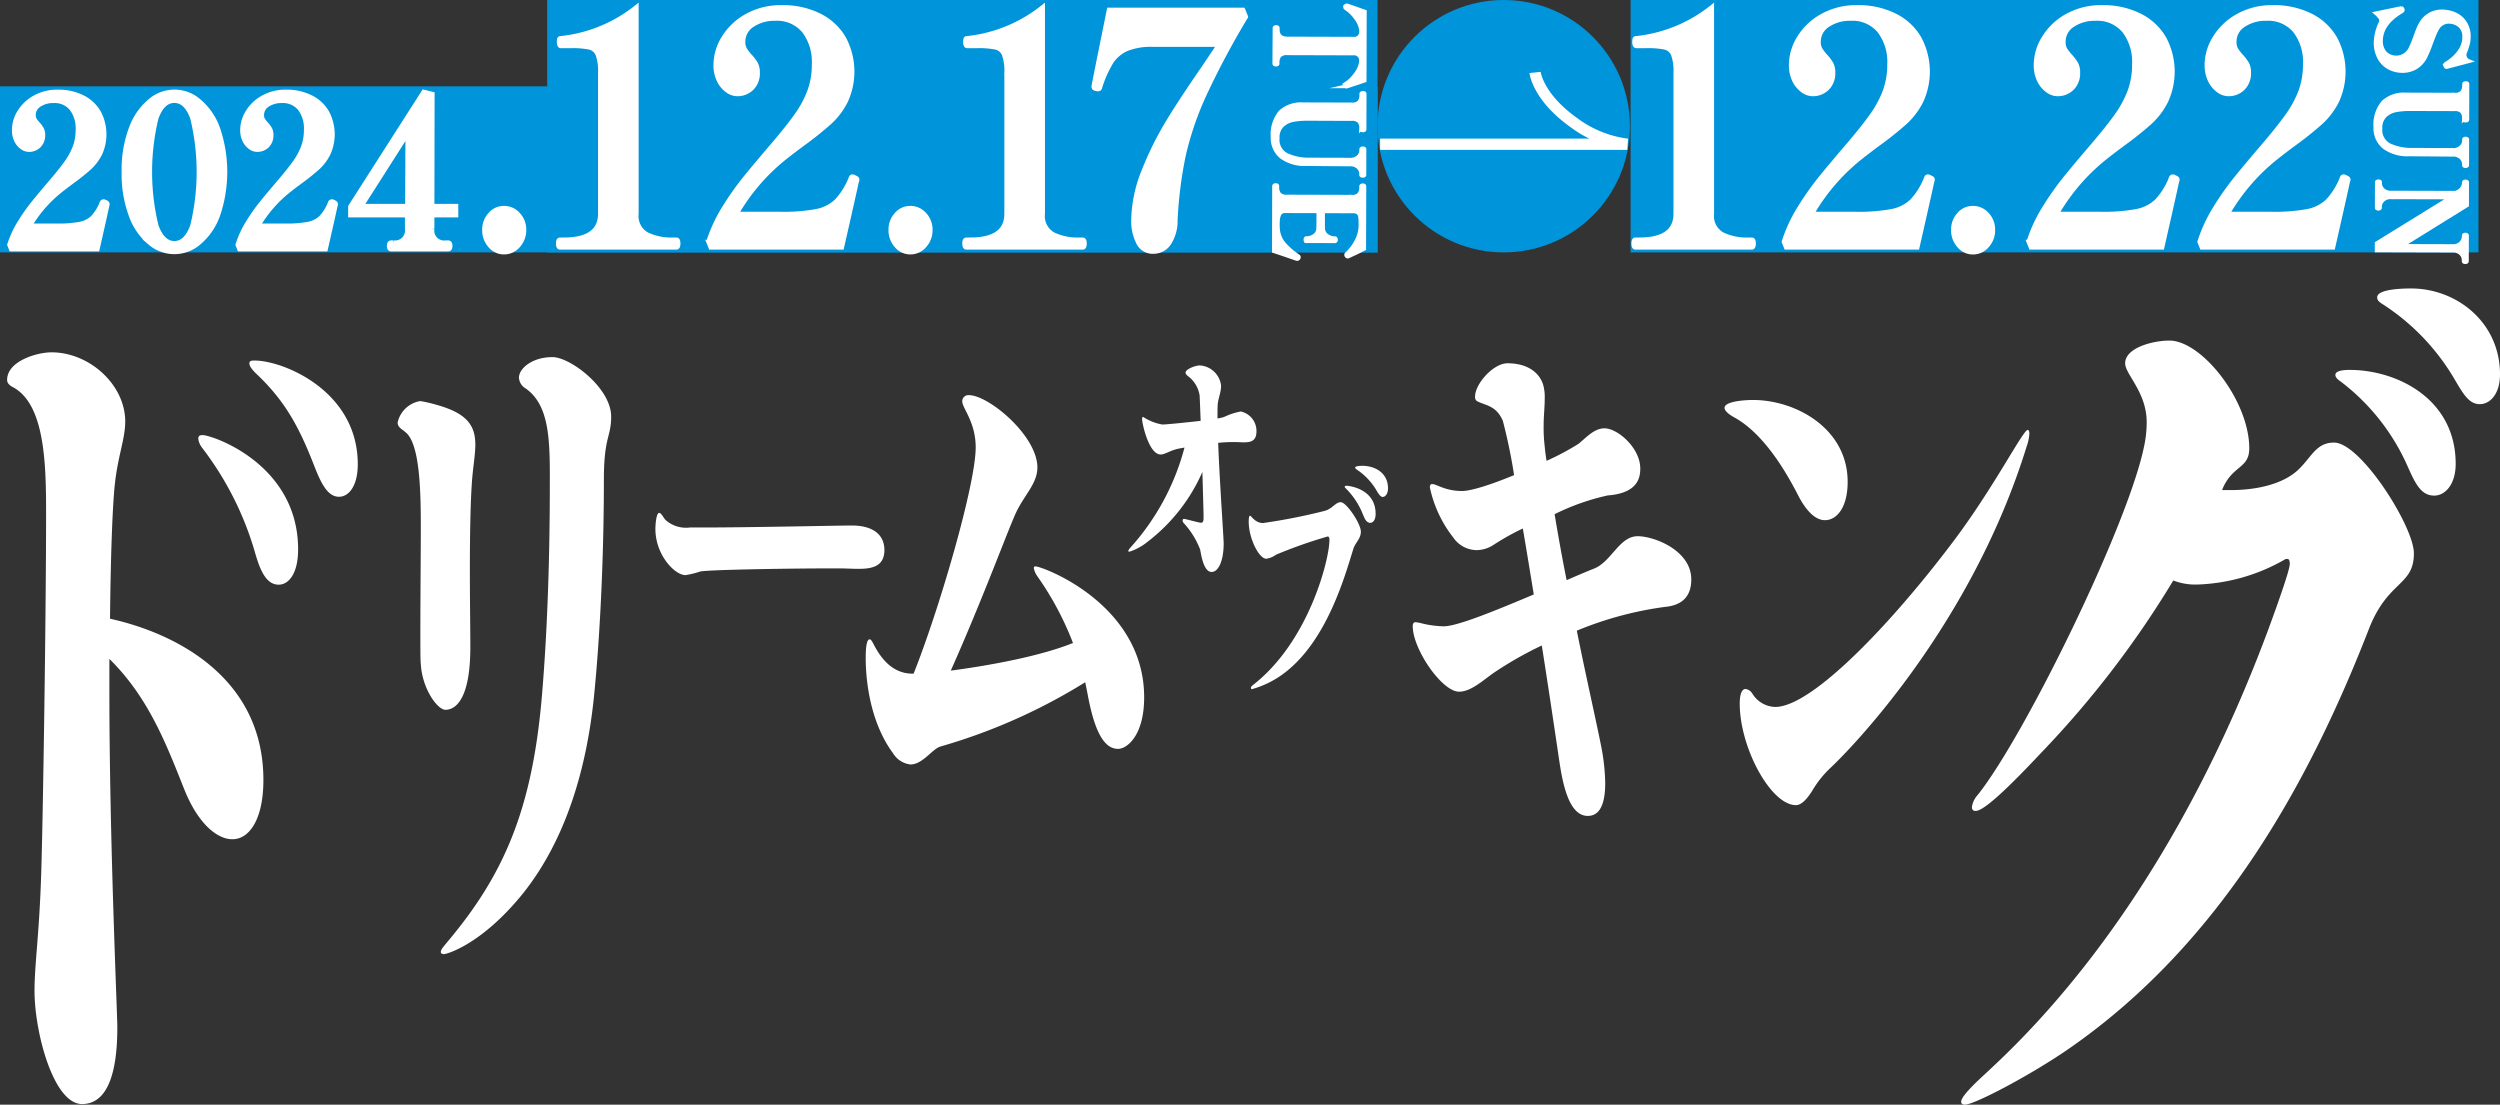 <svg height="139.068" viewBox="0 0 314.735 139.068" width="314.735" xmlns="http://www.w3.org/2000/svg"><rect x="0" y="0" width="314.735" height="139.068" fill="#333333" stroke="none"/><g transform="translate(-31.278 -3852.057)"><path d="m100.166 3852.057h104.534v31.776h-104.534z" fill="#0094da"/><path d="m31.278 3862.924h173.422v20.909h-173.422z" fill="#0094da"/><path d="m92.966 3883a2.933 2.933 0 0 1 -.73-2.007 2.814 2.814 0 0 1 .73-1.949 2.277 2.277 0 0 1 1.753-.811 2.371 2.371 0 0 1 1.808.811 2.776 2.776 0 0 1 .749 1.949 2.892 2.892 0 0 1 -.749 2.007 2.346 2.346 0 0 1 -1.808.833 2.254 2.254 0 0 1 -1.753-.833z" fill="#fff" stroke="#fff" stroke-miterlimit="10" stroke-width=".511"/><path d="m101.782 3883.228c-.17 0-.256-.176-.256-.527 0-.325.086-.488.256-.488h.475q4.564 0 4.565-3.246v-17.732a6.147 6.147 0 0 0 -.311-2.314 1.48 1.48 0 0 0 -1.022-.872 10.838 10.838 0 0 0 -2.392-.182h-1.206q-.255 0-.255-.528a1.328 1.328 0 0 1 .037-.365c.024-.081.1-.122.218-.122a18.3 18.3 0 0 0 9.532-3.935v26.05a2.625 2.625 0 0 0 1.3 2.578 7.093 7.093 0 0 0 3.269.668h.438c.169 0 .255.163.255.488 0 .351-.086.527-.255.527z" fill="#fff" stroke="#fff" stroke-miterlimit="10" stroke-width=".511"/><path d="m137.28 3883.228h-16.544l-.292-.73a18.991 18.991 0 0 1 1.99-4.282 36.279 36.279 0 0 1 2.629-3.732q1.333-1.644 3.488-4.159 1.971-2.313 3.013-3.795a13.293 13.293 0 0 0 1.607-3 9.67 9.67 0 0 0 .566-3.389 6.411 6.411 0 0 0 -1.26-4.179 4.381 4.381 0 0 0 -3.6-1.542 4.959 4.959 0 0 0 -2.849.791 2.453 2.453 0 0 0 -1.168 2.13 1.786 1.786 0 0 0 .219.934 5.82 5.82 0 0 0 .657.852 5.51 5.51 0 0 1 .712.954 2.286 2.286 0 0 1 .237 1.115 2.647 2.647 0 0 1 -.748 1.988 2.582 2.582 0 0 1 -1.881.731 2.149 2.149 0 0 1 -1.223-.447 3.336 3.336 0 0 1 -1.059-1.278 4.3 4.3 0 0 1 -.42-1.968 6.532 6.532 0 0 1 1.022-3.428 7.861 7.861 0 0 1 2.922-2.76 8.743 8.743 0 0 1 4.382-1.075 10.283 10.283 0 0 1 4.8 1.055 7.3 7.3 0 0 1 3.067 2.881 8.9 8.9 0 0 1 .238 7.872 9.319 9.319 0 0 1 -2.027 2.7 42.472 42.472 0 0 1 -3.378 2.7q-1.534 1.137-2.338 1.786a24.992 24.992 0 0 0 -6.025 7.019h5.483a22.8 22.8 0 0 0 4.546-.344 5.049 5.049 0 0 0 2.538-1.279 9.11 9.11 0 0 0 1.79-2.881.231.231 0 0 1 .256-.2.544.544 0 0 1 .219.081 2.056 2.056 0 0 1 .274.143.206.206 0 0 1 .091.183 1.04 1.04 0 0 1 -.073.283q-.291 1.372-1.861 8.27z" fill="#fff" stroke="#fff" stroke-miterlimit="10" stroke-width=".511"/><path d="m144.119 3883a2.933 2.933 0 0 1 -.73-2.007 2.814 2.814 0 0 1 .73-1.949 2.277 2.277 0 0 1 1.753-.811 2.373 2.373 0 0 1 1.808.811 2.78 2.78 0 0 1 .748 1.949 2.9 2.9 0 0 1 -.748 2.007 2.347 2.347 0 0 1 -1.808.833 2.254 2.254 0 0 1 -1.753-.833z" fill="#fff" stroke="#fff" stroke-miterlimit="10" stroke-width=".511"/><path d="m152.935 3883.228c-.17 0-.256-.176-.256-.527 0-.325.086-.488.256-.488h.475q4.564 0 4.565-3.246v-17.732a6.172 6.172 0 0 0 -.31-2.314 1.484 1.484 0 0 0 -1.023-.872 10.838 10.838 0 0 0 -2.392-.182h-1.205q-.257 0-.256-.528a1.328 1.328 0 0 1 .037-.365c.024-.081.1-.122.219-.122a18.3 18.3 0 0 0 9.531-3.935v26.05a2.627 2.627 0 0 0 1.3 2.578 7.093 7.093 0 0 0 3.269.668h.438c.17 0 .256.163.256.488 0 .351-.086.527-.256.527z" fill="#fff" stroke="#fff" stroke-miterlimit="10" stroke-width=".511"/><path d="m174.544 3882.558a5.909 5.909 0 0 1 -.6-2.7 17.185 17.185 0 0 1 1.333-6.351 40.866 40.866 0 0 1 3.141-6.289q1.808-2.941 4.4-6.674l1.9-2.841h-8.327a8.078 8.078 0 0 0 -3.287.548 4.418 4.418 0 0 0 -1.917 1.643 14.334 14.334 0 0 0 -1.406 3.165.3.3 0 0 1 -.11.2.37.37 0 0 1 -.182.04l-.22-.04a.422.422 0 0 1 -.274-.122.36.36 0 0 1 -.054-.2l.073-.405.621-3.125 1.241-6.127h16.909l.365.892a103.631 103.631 0 0 0 -5.24 9.82 39.139 39.139 0 0 0 -2.593 7.568 51.316 51.316 0 0 0 -1.041 8.217 5.185 5.185 0 0 1 -.84 2.962 2.368 2.368 0 0 1 -1.972 1.014 2.009 2.009 0 0 1 -1.92-1.195z" fill="#fff" stroke="#fff" stroke-miterlimit="10" stroke-width=".511"/><path d="m43.467 3883.344h-10.72l-.189-.473a12.286 12.286 0 0 1 1.289-2.774 23.45 23.45 0 0 1 1.7-2.419q.863-1.065 2.259-2.7 1.278-1.5 1.952-2.458a8.631 8.631 0 0 0 1.042-1.946 6.273 6.273 0 0 0 .367-2.2 4.158 4.158 0 0 0 -.817-2.708 2.839 2.839 0 0 0 -2.331-1 3.216 3.216 0 0 0 -1.846.513 1.591 1.591 0 0 0 -.757 1.38 1.168 1.168 0 0 0 .142.6 3.766 3.766 0 0 0 .426.552 3.5 3.5 0 0 1 .461.618 1.475 1.475 0 0 1 .154.723 1.712 1.712 0 0 1 -.485 1.288 1.673 1.673 0 0 1 -1.218.474 1.4 1.4 0 0 1 -.793-.289 2.182 2.182 0 0 1 -.686-.828 2.794 2.794 0 0 1 -.272-1.276 4.232 4.232 0 0 1 .662-2.222 5.1 5.1 0 0 1 1.893-1.788 5.677 5.677 0 0 1 2.84-.7 6.657 6.657 0 0 1 3.112.684 4.733 4.733 0 0 1 1.987 1.866 5.76 5.76 0 0 1 .154 5.1 6.039 6.039 0 0 1 -1.313 1.749 27.428 27.428 0 0 1 -2.189 1.749q-.993.736-1.514 1.157a16.2 16.2 0 0 0 -3.905 4.549h3.55a14.775 14.775 0 0 0 2.946-.224 3.268 3.268 0 0 0 1.644-.828 5.892 5.892 0 0 0 1.16-1.867.149.149 0 0 1 .166-.131.335.335 0 0 1 .142.053 1.418 1.418 0 0 1 .177.091.134.134 0 0 1 .059.118.657.657 0 0 1 -.047.184q-.185.914-1.202 5.383z" fill="#fff" stroke="#fff" stroke-miterlimit="10" stroke-width=".733"/><path d="m50.2 3882.555a7.88 7.88 0 0 1 -2.343-3.391 14.82 14.82 0 0 1 -.9-5.469 14.643 14.643 0 0 1 .911-5.469 7.966 7.966 0 0 1 2.354-3.392 4.594 4.594 0 0 1 6.035 0 7.976 7.976 0 0 1 2.355 3.392 16.871 16.871 0 0 1 0 10.938 7.973 7.973 0 0 1 -2.355 3.391 4.621 4.621 0 0 1 -6.058 0zm5.383-2.037a28.849 28.849 0 0 0 0-13.634q-.816-2.234-2.354-2.234t-2.355 2.234a28.883 28.883 0 0 0 0 13.634q.818 2.247 2.355 2.248t2.351-2.248z" fill="#fff" stroke="#fff" stroke-miterlimit="10" stroke-width=".733"/><path d="m72.2 3883.344h-10.716l-.189-.473a12.286 12.286 0 0 1 1.289-2.774 23.6 23.6 0 0 1 1.7-2.419q.864-1.065 2.26-2.7 1.278-1.5 1.952-2.458a8.631 8.631 0 0 0 1.042-1.946 6.274 6.274 0 0 0 .366-2.2 4.158 4.158 0 0 0 -.816-2.708 2.839 2.839 0 0 0 -2.331-1 3.214 3.214 0 0 0 -1.846.513 1.589 1.589 0 0 0 -.757 1.38 1.158 1.158 0 0 0 .142.6 3.765 3.765 0 0 0 .426.552 3.5 3.5 0 0 1 .461.618 1.475 1.475 0 0 1 .154.723 1.716 1.716 0 0 1 -.485 1.288 1.675 1.675 0 0 1 -1.219.474 1.4 1.4 0 0 1 -.793-.289 2.2 2.2 0 0 1 -.686-.828 2.807 2.807 0 0 1 -.272-1.276 4.234 4.234 0 0 1 .663-2.222 5.088 5.088 0 0 1 1.893-1.788 5.677 5.677 0 0 1 2.84-.7 6.65 6.65 0 0 1 3.111.684 4.735 4.735 0 0 1 1.988 1.866 5.769 5.769 0 0 1 .154 5.1 6.039 6.039 0 0 1 -1.313 1.749 27.428 27.428 0 0 1 -2.189 1.749q-.994.736-1.515 1.157a16.213 16.213 0 0 0 -3.9 4.549h3.549a14.779 14.779 0 0 0 2.947-.224 3.268 3.268 0 0 0 1.644-.828 5.909 5.909 0 0 0 1.16-1.867.148.148 0 0 1 .165-.131.326.326 0 0 1 .142.053 1.374 1.374 0 0 1 .178.091.134.134 0 0 1 .059.118.635.635 0 0 1 -.048.184q-.189.914-1.21 5.383z" fill="#fff" stroke="#fff" stroke-miterlimit="10" stroke-width=".733"/><path d="m88.608 3879.058h-3.008v1.815a1.607 1.607 0 0 0 1.822 1.814h.284c.111 0 .166.106.166.316 0 .227-.055.341-.166.341h-7.192c-.11 0-.165-.114-.165-.341 0-.21.055-.316.165-.316h.286a1.619 1.619 0 0 0 1.821-1.814v-1.815h-7.147v-.972l9.182-14.356.97.236-.024 14.12h3.006zm-5.916-10.516-6.082 9.544h6.034z" fill="#fff" stroke="#fff" stroke-miterlimit="10" stroke-width=".733"/><path d="m191.752 3855.581c0-.065.067-.1.2-.1.113 0 .169.032.169.1v.179c0 .776.412 1.163 1.243 1.166l8.286.024a.894.894 0 0 0 1-1.021 2.071 2.071 0 0 0 -.03-.276 3.444 3.444 0 0 0 -.7-1.421 4.569 4.569 0 0 0 -1.173-1.13c-.072-.038-.108-.084-.108-.14a.2.2 0 0 1 .032-.1.169.169 0 0 1 .138-.1l.123.014 2.15.754-.025 8.661-.4.137q-1.63.547-1.755.576a.414.414 0 0 1 -.122.041c-.052 0-.1-.041-.138-.125a.2.2 0 0 1 -.031-.083c0-.047.037-.088.108-.124a4.539 4.539 0 0 0 1.18-1.131 3.5 3.5 0 0 0 .7-1.41 2.165 2.165 0 0 0 .032-.29.888.888 0 0 0 -1-1.013l-8.286-.024a1.231 1.231 0 0 0 -.985.315 1.294 1.294 0 0 0 -.263.844v.166c0 .064-.057.1-.17.1-.133 0-.2-.033-.2-.1z" fill="#fff" stroke="#fff" stroke-miterlimit="10" stroke-width=".511"/><path d="m192.483 3866.172a3.785 3.785 0 0 1 2.823-.966l6.134.017a1.192 1.192 0 0 0 .978-.322 1.351 1.351 0 0 0 .256-.851v-.179c0-.065.067-.1.2-.1s.184.033.184.1l-.013 4.482c0 .065-.061.1-.184.1s-.2-.034-.2-.1v-.166a1.3 1.3 0 0 0 -.251-.85 1.215 1.215 0 0 0 -.975-.315l-5.535-.022a9.82 9.82 0 0 0 -1.815.148 2.765 2.765 0 0 0 -1.386.688 2.1 2.1 0 0 0 -.588 1.617 2.145 2.145 0 0 0 1.162 2.134 6.711 6.711 0 0 0 2.935.576l5.073.014a1.356 1.356 0 0 0 1.016-.371 1.143 1.143 0 0 0 .371-.814v-.139c0-.064.061-.1.184-.1s.184.034.184.1l-.009 3.224c0 .064-.062.095-.185.095s-.184-.033-.184-.1v-.139a1.143 1.143 0 0 0 -.366-.817 1.367 1.367 0 0 0 -1.014-.376l-5.519-.043a4.934 4.934 0 0 1 -3.148-.9 3.027 3.027 0 0 1 -1.1-2.508 4.345 4.345 0 0 1 .972-3.117z" fill="#fff" stroke="#fff" stroke-miterlimit="10" stroke-width=".511"/><path d="m194.574 3884.642a.3.3 0 0 1 -.123-.028.762.762 0 0 0 -.108-.041l-1.582-.545-1.09-.362.024-8.178c0-.073.066-.11.2-.109.113 0 .169.037.169.11v.166a1.293 1.293 0 0 0 .259.846 1.233 1.233 0 0 0 .983.32l8.117.023a1.188 1.188 0 0 0 .977-.322 1.322 1.322 0 0 0 .257-.837v-.166c0-.073.067-.109.2-.109.113 0 .169.038.169.111l-.023 7.846c-.348.182-.723.368-1.124.555s-.692.324-.877.407l-.062.013c-.041 0-.087-.033-.137-.1a.2.2 0 0 1 -.031-.1.164.164 0 0 1 .062-.124 5.6 5.6 0 0 0 1.2-1.566 4.183 4.183 0 0 0 .536-1.986v-.262a5.4 5.4 0 0 0 -.051-.878.827.827 0 0 0 -.252-.493.954.954 0 0 0 -.646-.182l-3.8-.011v1.121q0 .76.013 1.025a1.141 1.141 0 0 0 .466.935 1.683 1.683 0 0 0 1.036.342c.072 0 .108.06.108.18a.248.248 0 0 1 -.024.131.1.1 0 0 1 -.085.035l-3.581-.011a.1.1 0 0 1 -.085-.034.27.27 0 0 1 -.023-.132c0-.12.037-.18.109-.18a1.658 1.658 0 0 0 1.031-.336 1.147 1.147 0 0 0 .464-.931q.015-.264.018-1.025v-1.121l-4.151-.013a.8.8 0 0 0 -.73.3 2.06 2.06 0 0 0 -.242.934c-.01.092-.016.234-.016.429s0 .349.014.47a3.28 3.28 0 0 0 .8 2.043 8.984 8.984 0 0 0 1.771 1.521.123.123 0 0 1 .061.11.224.224 0 0 1 -.031.111.17.17 0 0 1 -.17.098z" fill="#fff" stroke="#fff" stroke-miterlimit="10" stroke-width=".511"/><circle cx="220.588" cy="3867.945" fill="#0094da" r="15.888"/><path d="m224.535 3861.179s.322 3.057 4.841 6.284a14.27 14.27 0 0 0 6.775 2.755h-31.126" fill="none" stroke="#fff" stroke-miterlimit="10" stroke-width="1.417"/><path d="m236.56 3852.057h106.744v31.776h-106.744z" fill="#0094da"/><g fill="#fff"><path d="m237.173 3883.228q-.257 0-.256-.527 0-.487.256-.488h.474q4.566 0 4.565-3.246v-17.732a6.151 6.151 0 0 0 -.31-2.314 1.482 1.482 0 0 0 -1.023-.872 10.821 10.821 0 0 0 -2.391-.182h-1.206q-.255 0-.255-.528a1.335 1.335 0 0 1 .036-.365c.024-.081.1-.122.219-.122a18.3 18.3 0 0 0 9.532-3.935v26.05a2.625 2.625 0 0 0 1.3 2.578 7.086 7.086 0 0 0 3.268.668h.438c.17 0 .256.163.256.488 0 .351-.086.527-.256.527z" stroke="#fff" stroke-miterlimit="10" stroke-width=".511"/><path d="m272.67 3883.228h-16.544l-.292-.73a18.99 18.99 0 0 1 1.99-4.282 36.277 36.277 0 0 1 2.63-3.732q1.333-1.644 3.488-4.159 1.971-2.313 3.012-3.795a13.253 13.253 0 0 0 1.607-3 9.647 9.647 0 0 0 .567-3.389 6.412 6.412 0 0 0 -1.261-4.179 4.378 4.378 0 0 0 -3.6-1.542 4.953 4.953 0 0 0 -2.848.791 2.452 2.452 0 0 0 -1.169 2.13 1.8 1.8 0 0 0 .219.934 5.84 5.84 0 0 0 .658.852 5.51 5.51 0 0 1 .712.954 2.286 2.286 0 0 1 .237 1.115 2.647 2.647 0 0 1 -.749 1.988 2.58 2.58 0 0 1 -1.881.731 2.154 2.154 0 0 1 -1.223-.447 3.353 3.353 0 0 1 -1.059-1.278 4.314 4.314 0 0 1 -.42-1.968 6.533 6.533 0 0 1 1.023-3.428 7.865 7.865 0 0 1 2.921-2.76 8.749 8.749 0 0 1 4.383-1.075 10.276 10.276 0 0 1 4.8 1.055 7.307 7.307 0 0 1 3.068 2.881 8.9 8.9 0 0 1 .237 7.872 9.316 9.316 0 0 1 -2.026 2.7 42.511 42.511 0 0 1 -3.379 2.7q-1.533 1.137-2.337 1.786a25.012 25.012 0 0 0 -6.026 7.019h5.478a22.8 22.8 0 0 0 4.547-.344 5.049 5.049 0 0 0 2.538-1.279 9.111 9.111 0 0 0 1.789-2.881.231.231 0 0 1 .256-.2.534.534 0 0 1 .219.081 1.994 1.994 0 0 1 .274.143.206.206 0 0 1 .092.183 1.017 1.017 0 0 1 -.074.283q-.287 1.372-1.857 8.27z" stroke="#fff" stroke-miterlimit="10" stroke-width=".511"/><path d="m277.892 3883a2.933 2.933 0 0 1 -.73-2.007 2.814 2.814 0 0 1 .73-1.949 2.277 2.277 0 0 1 1.753-.811 2.373 2.373 0 0 1 1.808.811 2.78 2.78 0 0 1 .747 1.956 2.9 2.9 0 0 1 -.748 2.007 2.347 2.347 0 0 1 -1.808.833 2.255 2.255 0 0 1 -1.752-.84z" stroke="#fff" stroke-miterlimit="10" stroke-width=".511"/><path d="m303.493 3883.228h-16.544l-.292-.73a18.989 18.989 0 0 1 1.99-4.282 36.123 36.123 0 0 1 2.63-3.732q1.332-1.644 3.487-4.159 1.973-2.313 3.013-3.795a13.253 13.253 0 0 0 1.607-3 9.67 9.67 0 0 0 .566-3.389 6.411 6.411 0 0 0 -1.26-4.179 4.379 4.379 0 0 0 -3.6-1.542 4.959 4.959 0 0 0 -2.849.791 2.453 2.453 0 0 0 -1.168 2.13 1.8 1.8 0 0 0 .219.934 5.82 5.82 0 0 0 .657.852 5.458 5.458 0 0 1 .712.954 2.274 2.274 0 0 1 .238 1.115 2.647 2.647 0 0 1 -.749 1.988 2.581 2.581 0 0 1 -1.881.731 2.154 2.154 0 0 1 -1.223-.447 3.345 3.345 0 0 1 -1.059-1.278 4.314 4.314 0 0 1 -.42-1.968 6.524 6.524 0 0 1 1.023-3.428 7.865 7.865 0 0 1 2.921-2.76 8.746 8.746 0 0 1 4.383-1.075 10.282 10.282 0 0 1 4.8 1.055 7.3 7.3 0 0 1 3.067 2.881 8.9 8.9 0 0 1 .238 7.872 9.3 9.3 0 0 1 -2.027 2.7 42.466 42.466 0 0 1 -3.378 2.7q-1.535 1.137-2.338 1.786a25.025 25.025 0 0 0 -6.025 7.019h5.478a22.807 22.807 0 0 0 4.547-.344 5.053 5.053 0 0 0 2.538-1.279 9.128 9.128 0 0 0 1.789-2.881.231.231 0 0 1 .256-.2.539.539 0 0 1 .219.081 1.994 1.994 0 0 1 .274.143.206.206 0 0 1 .091.183 1 1 0 0 1 -.073.283q-.287 1.372-1.857 8.27z" stroke="#fff" stroke-miterlimit="10" stroke-width=".511"/><path d="m325.006 3883.228h-16.544l-.292-.73a18.989 18.989 0 0 1 1.99-4.282 36.277 36.277 0 0 1 2.63-3.732q1.332-1.644 3.488-4.159 1.971-2.313 3.012-3.795a13.253 13.253 0 0 0 1.607-3 9.647 9.647 0 0 0 .567-3.389 6.412 6.412 0 0 0 -1.261-4.179 4.378 4.378 0 0 0 -3.6-1.542 4.953 4.953 0 0 0 -2.848.791 2.452 2.452 0 0 0 -1.169 2.13 1.8 1.8 0 0 0 .219.934 5.837 5.837 0 0 0 .658.852 5.51 5.51 0 0 1 .712.954 2.286 2.286 0 0 1 .237 1.115 2.647 2.647 0 0 1 -.749 1.988 2.58 2.58 0 0 1 -1.881.731 2.154 2.154 0 0 1 -1.223-.447 3.345 3.345 0 0 1 -1.059-1.278 4.314 4.314 0 0 1 -.42-1.968 6.533 6.533 0 0 1 1.023-3.428 7.865 7.865 0 0 1 2.921-2.76 8.749 8.749 0 0 1 4.383-1.075 10.276 10.276 0 0 1 4.8 1.055 7.307 7.307 0 0 1 3.068 2.881 8.9 8.9 0 0 1 .237 7.872 9.3 9.3 0 0 1 -2.027 2.7 42.281 42.281 0 0 1 -3.378 2.7q-1.533 1.137-2.337 1.786a25.012 25.012 0 0 0 -6.026 7.019h5.478a22.8 22.8 0 0 0 4.547-.344 5.053 5.053 0 0 0 2.538-1.279 9.111 9.111 0 0 0 1.789-2.881.231.231 0 0 1 .256-.2.534.534 0 0 1 .219.081 1.994 1.994 0 0 1 .274.143.206.206 0 0 1 .092.183 1.017 1.017 0 0 1 -.074.283q-.287 1.372-1.857 8.27z" stroke="#fff" stroke-miterlimit="10" stroke-width=".511"/><path d="m330.969 3854.988a.753.753 0 0 0 .093-.346.7.7 0 0 0 -.144-.4 3.137 3.137 0 0 0 -.468-.5l3.015-.628.138-.027a.083.083 0 0 1 .061.035.237.237 0 0 1 .046.069.143.143 0 0 0 .031.048.18.18 0 0 1 .015.083c0 .037-.041.088-.123.152q-2.619 1.542-2.624 3.742a2.236 2.236 0 0 0 .5 1.489 2 2 0 0 0 3.245-.537 14.937 14.937 0 0 0 .619-1.52l.233-.623a6.266 6.266 0 0 1 .4-.884 2.985 2.985 0 0 1 2.771-1.624 4.026 4.026 0 0 1 1.445.294 2.946 2.946 0 0 1 1.3 1.022 3.12 3.12 0 0 1 .54 1.93 3.259 3.259 0 0 1 -.11.837c-.072.273-.181.6-.325.989a.84.84 0 0 0 .426 1.163l-2.661.7-.108.026c-.061 0-.107-.041-.137-.124a.4.4 0 0 1 -.031-.125.185.185 0 0 1 .093-.138 6.109 6.109 0 0 0 .839-.592 4.825 4.825 0 0 0 1-1.154 2.924 2.924 0 0 0 .473-1.624 1.8 1.8 0 0 0 -.372-1.231 1.837 1.837 0 0 0 -.806-.57 2.5 2.5 0 0 0 -.737-.141 1.682 1.682 0 0 0 -1.525.909 5.94 5.94 0 0 0 -.364.767q-.193.476-.379.974a16.578 16.578 0 0 1 -.712 1.741 3.314 3.314 0 0 1 -1.273 1.394 3.236 3.236 0 0 1 -1.608.41 3.521 3.521 0 0 1 -1.719-.426 3.03 3.03 0 0 1 -1.211-1.243 4.008 4.008 0 0 1 -.441-1.951 5.988 5.988 0 0 1 .595-2.366z" stroke="#fff" stroke-miterlimit="10" stroke-width=".511"/><path d="m331.318 3864.941a3.785 3.785 0 0 1 2.822-.968l6.134.018a1.188 1.188 0 0 0 .978-.322 1.341 1.341 0 0 0 .256-.85v-.18c0-.064.067-.1.2-.1s.184.033.183.1l-.012 4.483c0 .064-.062.1-.185.1s-.2-.033-.2-.1v-.166a1.314 1.314 0 0 0 -.251-.852 1.226 1.226 0 0 0 -.976-.314l-5.534-.016a9.753 9.753 0 0 0 -1.814.147 2.765 2.765 0 0 0 -1.386.688 2.1 2.1 0 0 0 -.588 1.617 2.145 2.145 0 0 0 1.162 2.134 6.721 6.721 0 0 0 2.934.576l5.073.015a1.365 1.365 0 0 0 1.016-.371 1.138 1.138 0 0 0 .371-.815v-.138c0-.065.062-.1.185-.1s.184.033.183.1l-.009 3.223c0 .065-.061.1-.184.1s-.185-.032-.185-.1v-.138a1.146 1.146 0 0 0 -.367-.818 1.358 1.358 0 0 0 -1.013-.376l-5.52-.043a4.943 4.943 0 0 1 -3.148-.9 3.027 3.027 0 0 1 -1.1-2.508 4.338 4.338 0 0 1 .975-3.126z" stroke="#fff" stroke-miterlimit="10" stroke-width=".511"/><path d="m330.527 3874.989c0-.056.067-.083.2-.083.113 0 .17.028.169.084v.139a1.137 1.137 0 0 0 .366.824 1.4 1.4 0 0 0 1.029.369l8.1.023a1.83 1.83 0 0 0 .755-.447 1.366 1.366 0 0 0 .325-.7l.016-.18a.114.114 0 0 1 .054-.076.294.294 0 0 1 .131-.021c.123 0 .184.034.184.1l-.009 2.864-8.3 5.152 6.533.018a1.337 1.337 0 0 0 1.008-.371 1.233 1.233 0 0 0 .38-.829v-.139c0-.064.062-.1.185-.1s.184.033.184.1l-.01 3.225c0 .064-.062.1-.184.1s-.185-.033-.184-.1v-.166a1.183 1.183 0 0 0 -.374-.817 1.359 1.359 0 0 0 -1.006-.364l-9.577-.027v-.871l9.394-5.8-7.609-.021a1.375 1.375 0 0 0 -1.031.37 1.144 1.144 0 0 0 -.372.815v.152c0 .065-.057.1-.169.1-.134 0-.2-.032-.2-.1z" stroke="#fff" stroke-miterlimit="10" stroke-width=".511"/><path d="m189.46 3906.354c0 1.224-.714 1.392-1.6 1.39-.39 0-.8-.037-1.211-.038-.6 0-1.3.03-2.011.1.195 5.137.692 11.907.692 12.689 0 2.075-.627 3.569-1.513 3.567-.995 0-1.3-2.045-1.449-2.827a10.476 10.476 0 0 0 -2.076-3.34.505.505 0 0 1 -.13-.34c0-.1.065-.17.195-.17.173 0 1.86.482 2.119.482.238 0 .325-.169.325-.679 0-.408-.065-2.857-.152-5.714a22.348 22.348 0 0 1 -6.9 8.789 6.968 6.968 0 0 1 -2.292 1.252c-.087 0-.13-.034-.13-.1s.065-.17.195-.34a30.33 30.33 0 0 0 6.878-12.675l-.54.1c-1.3.234-1.86.777-2.465.775-1.492 0-2.335-3.918-2.335-4.462 0-.17.043-.272.13-.271a6.327 6.327 0 0 0 2.421.959c.476 0 2.811-.231 4.822-.463-.065-1.666-.109-2.891-.13-3.2a3.767 3.767 0 0 0 -1.449-2.419c-.129-.1-.324-.273-.324-.442 0-.443 1.232-.915 1.794-.914a2.87 2.87 0 0 1 2.682 2.559c0 .85-.411 1.733-.432 2.448-.022.373-.022.849-.022 1.394v.272a4.294 4.294 0 0 0 .865-.2 8.229 8.229 0 0 1 2.075-.675 2.51 2.51 0 0 1 1.968 2.493z"/><path d="m188.764 3938.649c0-.1.064-.2.238-.339 7.048-5.456 9.643-15.823 9.643-18.271 0-.272-.065-.442-.217-.443a59.841 59.841 0 0 0 -6.507 2.294 2.677 2.677 0 0 1 -1.233.507c-.908 0-2.205-2.558-2.205-4.666 0-.511.065-.748.173-.748.151 0 .626.92 1.621.923a73.7 73.7 0 0 0 7.806-1.542c.994-.3 1.319-1.085 1.989-1.083.713 0 2.53 2.694 2.53 3.715 0 .884-.714 1.392-.952 2.174-1.1 3.568-3.394 11.758-8.865 15.756a12.241 12.241 0 0 1 -3.892 1.893c-.086 0-.129-.068-.129-.17zm11.978-25.067c-.108-.1-.173-.17-.173-.238s.065-.136.216-.135c.217 0 3.676.316 3.676 3.547 0 .748-.325 1.122-.67 1.121-.476 0-.692-.478-.93-1.057a9.513 9.513 0 0 0 -2.119-3.238zm3.849.25a8.037 8.037 0 0 0 -2.508-2.661c-.13-.1-.195-.17-.195-.272 0-.17.692-.2.887-.2 1.621 0 3.243.894 3.243 2.832 0 .715-.346 1.088-.671 1.087-.259-.003-.475-.31-.756-.786z"/><path d="m64.439 3950.25c0 4.942-1.763 7.468-3.909 7.462-1.993-.006-4.369-2.062-6.055-6.285-2.3-5.793-4.522-11.586-9.427-16.422v4.1c0 18.684 1 40.385 1 42.314 0 6.389-1.533 9.639-4.446 9.631-3.6-.01-5.978-9.058-5.978-14.241 0-3.376.613-7.231.843-14.825.23-7.112.613-32.666.613-45.323 0-6.268-.153-13.863-4.292-15.924-.383-.242-.613-.484-.613-.846 0-2.41 3.832-3.485 5.595-3.479 4.829.013 9.274 4.125 9.274 8.705 0 2.17-.92 4.337-1.3 7.832-.306 2.772-.536 9.16-.613 17 8.269 1.826 19.308 7.403 19.308 20.301zm4.368-29.039c0 3.134-1.226 4.457-2.452 4.453-1.61 0-2.376-1.935-2.99-4.107a39.711 39.711 0 0 0 -6.665-13.157 2.388 2.388 0 0 1 -.46-1.086c0-.362.153-.482.536-.481 1.224.002 12.031 3.65 12.031 14.378zm7.512-10.707c0 2.772-1.15 4.1-2.376 4.092-1.457 0-2.3-1.815-3.143-3.988-1.839-4.706-3.6-8.086-7.358-11.593-.46-.483-.766-.845-.766-1.207s.306-.361.689-.36c3.526.01 12.954 3.774 12.954 13.052z"/><path d="m335.172 3921.717c0 4.137-3.268 3.375-5.659 9.511-7.254 18.656-18.334 39.432-37.863 52.915-4.7 3.245-11.8 6.986-12.993 6.982-.319 0-.479-.126-.479-.377 0-.376.559-1.127 1.834-2.377 2.869-2.875 22.638-18.863 36.827-57.054 1.2-3.256 2.71-7.514 2.71-8.266 0-.376-.08-.627-.319-.628a.608.608 0 0 0 -.4.124 23.592 23.592 0 0 1 -10.92 3.1 7.722 7.722 0 0 1 -3.029-.51 122.825 122.825 0 0 1 -16.58 21.638c-2.71 2.875-7.015 7.376-8.29 7.372-.319 0-.479-.126-.479-.5a2.81 2.81 0 0 1 .718-1.5c5.9-7.379 18.971-34.042 20.964-43.939a14.4 14.4 0 0 0 .319-3.007c0-3.76-2.71-6.025-2.71-7.4 0-2 3.587-2.873 5.58-2.867 4.065.012 10.044 7.55 10.044 13.567 0 2.507-1.994 2.125-3.269 4.879l-.159.376h1.036c2.949.008 6.536-.608 8.609-2.608 1.674-1.624 2.232-3.378 4.464-3.371 3.349.007 10.044 10.556 10.044 13.94zm5.261-11.267c0 2.633-1.355 4.008-2.71 4-1.594-.005-2.312-1.386-3.268-3.519a27.13 27.13 0 0 0 -8.449-10.805c-.558-.377-.718-.628-.718-.879 0-.376.558-.625 1.833-.622 5.979.022 13.312 3.675 13.312 11.825zm5.58-11.265c0 2.507-1.275 3.757-2.551 3.753s-1.993-1.134-3.029-2.892a28.182 28.182 0 0 0 -9.167-9.678c-.637-.378-.717-.629-.717-.879 0-1 2.949-1.12 4.3-1.116 5.744.016 11.164 4.294 11.164 10.812z"/><path d="m84.256 3935.65c-.057-.449-.057-1.889-.057-3.868 0-4.227.057-10.794.057-13.132 0-4.318-.057-10.614-1.888-12.149-.514-.451-1.029-.633-1.029-1.262a3.5 3.5 0 0 1 2.86-2.691 19.062 19.062 0 0 1 2.287.546c3.775 1.091 4.632 2.712 4.632 4.961 0 1.349-.342 3.057-.457 5.126-.171 2.7-.229 6.745-.229 10.614s.058 7.555.058 9.714c0 6.746-1.945 7.911-3.146 7.907-.972-.003-2.916-2.616-3.088-5.766zm2.516 36.258c0-.27.229-.539.743-1.168 7.206-8.525 10.809-16.79 12.011-31.358.972-11.691.972-23.115.972-27.522 0-4.947-.229-8.906-3.031-10.893a1.694 1.694 0 0 1 -.858-1.352c0-1.169 1.658-2.6 4.232-2.6 2.23.006 7.378 3.889 7.378 7.487 0 2.608-.916 2.516-.916 7.913 0 9.984-.515 20.237-1.258 27.432-1.372 13.308-5.833 21.3-10.008 25.966-4.69 5.294-8.522 6.362-8.864 6.361-.229.004-.401-.086-.401-.266z"/><path d="m175.32 3939.845c0 4.855-2.191 6.494-3.286 6.491-1.793 0-2.987-2.279-3.834-6.9l-.3-1.489a72.22 72.22 0 0 1 -18.224 8.092c-1.045.31-2.24 2.264-3.783 2.26a2.975 2.975 0 0 1 -2.191-1.416c-3.236-4.4-3.436-10.268-3.436-11.991 0-1.488.15-2.348.5-2.347.15 0 .3.235.5.628.847 1.646 2.29 3.686 4.879 3.693h.15c3.186-7.978 7.817-23.783 7.817-28.482 0-3.21-1.693-4.938-1.693-5.8a.773.773 0 0 1 .846-.781c2.49.007 8.614 5.115 8.614 9.109 0 1.957-1.544 3.363-2.589 5.473-.9 1.8-4.132 10.717-8.315 20.1 4.63-.613 11.153-1.769 15.385-3.48a38.386 38.386 0 0 0 -4.481-8.392 2.618 2.618 0 0 1 -.448-1.019c0-.156.05-.235.2-.235.893.005 13.689 4.741 13.689 16.486z"/><path d="m115.041 3917.494a3.863 3.863 0 0 0 3.115.969h1.348c5.425.016 17.625-.252 19.038-.248 2.664.008 4.077 1.173 4.077 3.092 0 2.07-1.573 2.368-3.275 2.363-.8 0-1.637-.055-2.343-.057-5.33-.015-16.631.155-17.594.4a11.018 11.018 0 0 1 -1.83.449c-1.348 0-3.788-2.535-3.788-5.817 0-.505.1-2.019.482-2.018.257.007.546.614.77.867z"/><path d="m244.2 3925c0 2.093-1.1 3.245-3.258 3.455a44.252 44.252 0 0 0 -11.154 3c1.194 5.923 2.387 11.124 3.076 14.591a25.676 25.676 0 0 1 .5 4.622c0 2.237-.5 4.113-2.2 4.108-2.478-.007-3.213-4.412-3.626-7.229-.321-2.167-1.147-7.8-2.157-14.228a46.445 46.445 0 0 0 -6.059 3.448c-1.422 1.007-2.891 2.374-4.36 2.37-2.157-.006-5.829-5.359-5.829-8.246 0-.362.138-.505.367-.5a4.523 4.523 0 0 1 .78.146 12.419 12.419 0 0 0 2.754.369c1.745 0 6.747-2.074 11.337-4.01-.459-2.817-.918-5.634-1.377-8.306a30.552 30.552 0 0 0 -3.717 2.083 4 4 0 0 1 -2.112.643 3.62 3.62 0 0 1 -2.937-1.6 15.34 15.34 0 0 1 -2.938-6.289q0-.434.276-.432c.6 0 1.606.87 3.763.877 1.194 0 3.81-.856 6.564-2a68.573 68.573 0 0 0 -1.423-6.862c-.872-1.951-2.2-1.883-3.259-2.463a.618.618 0 0 1 -.229-.579c0-1.588 2.3-4.18 4.085-4.175 2.845.008 4.13 1.456 4.5 2.756a5.593 5.593 0 0 1 .183 1.589c0 1.3-.137 2.165-.137 3.536a18.979 18.979 0 0 0 .137 2.6c.046.577.138 1.228.23 1.8a32.126 32.126 0 0 0 4.039-2.154c.964-.792 1.973-1.943 3.259-1.94 1.652.005 4.5 2.467 4.5 5.066 0 1.155-.322 3.1-4.085 3.381a28.9 28.9 0 0 0 -6.7 2.364c.459 2.744.963 5.561 1.514 8.306 1.469-.646 2.662-1.148 3.4-1.434 2.249-.86 3.213-4.106 5.553-4.1 2.152.011 6.74 1.829 6.74 5.437z"/><path d="m257.623 3914.361c-2.653-5.182-5.413-8.36-8.066-9.787-.743-.419-1.168-.838-1.168-1.172 0-.834 2.6-.993 3.609-.991 5.413.016 11.888 3.623 11.888 10.3 0 3.254-1.38 4.836-2.866 4.832-.849-.004-2.07-.591-3.397-3.182zm-7.323 26.266c0-1.168.265-1.835.743-1.834a1.245 1.245 0 0 1 .849.587 3.477 3.477 0 0 0 2.866 1.677c4.67.013 14.753-10.639 22.4-20.8 5.148-6.828 8.81-14.078 9.394-14.076.106 0 .212.168.212.418a5.429 5.429 0 0 1 -.318 1.585c-6.9 22.428-21.972 37.99-24.837 40.653a12.76 12.76 0 0 0 -2.017 2.5c-.743 1.25-1.486 2.082-2.229 2.08-3.136-.011-7.063-7.199-7.063-12.79z"/></g></g></svg>